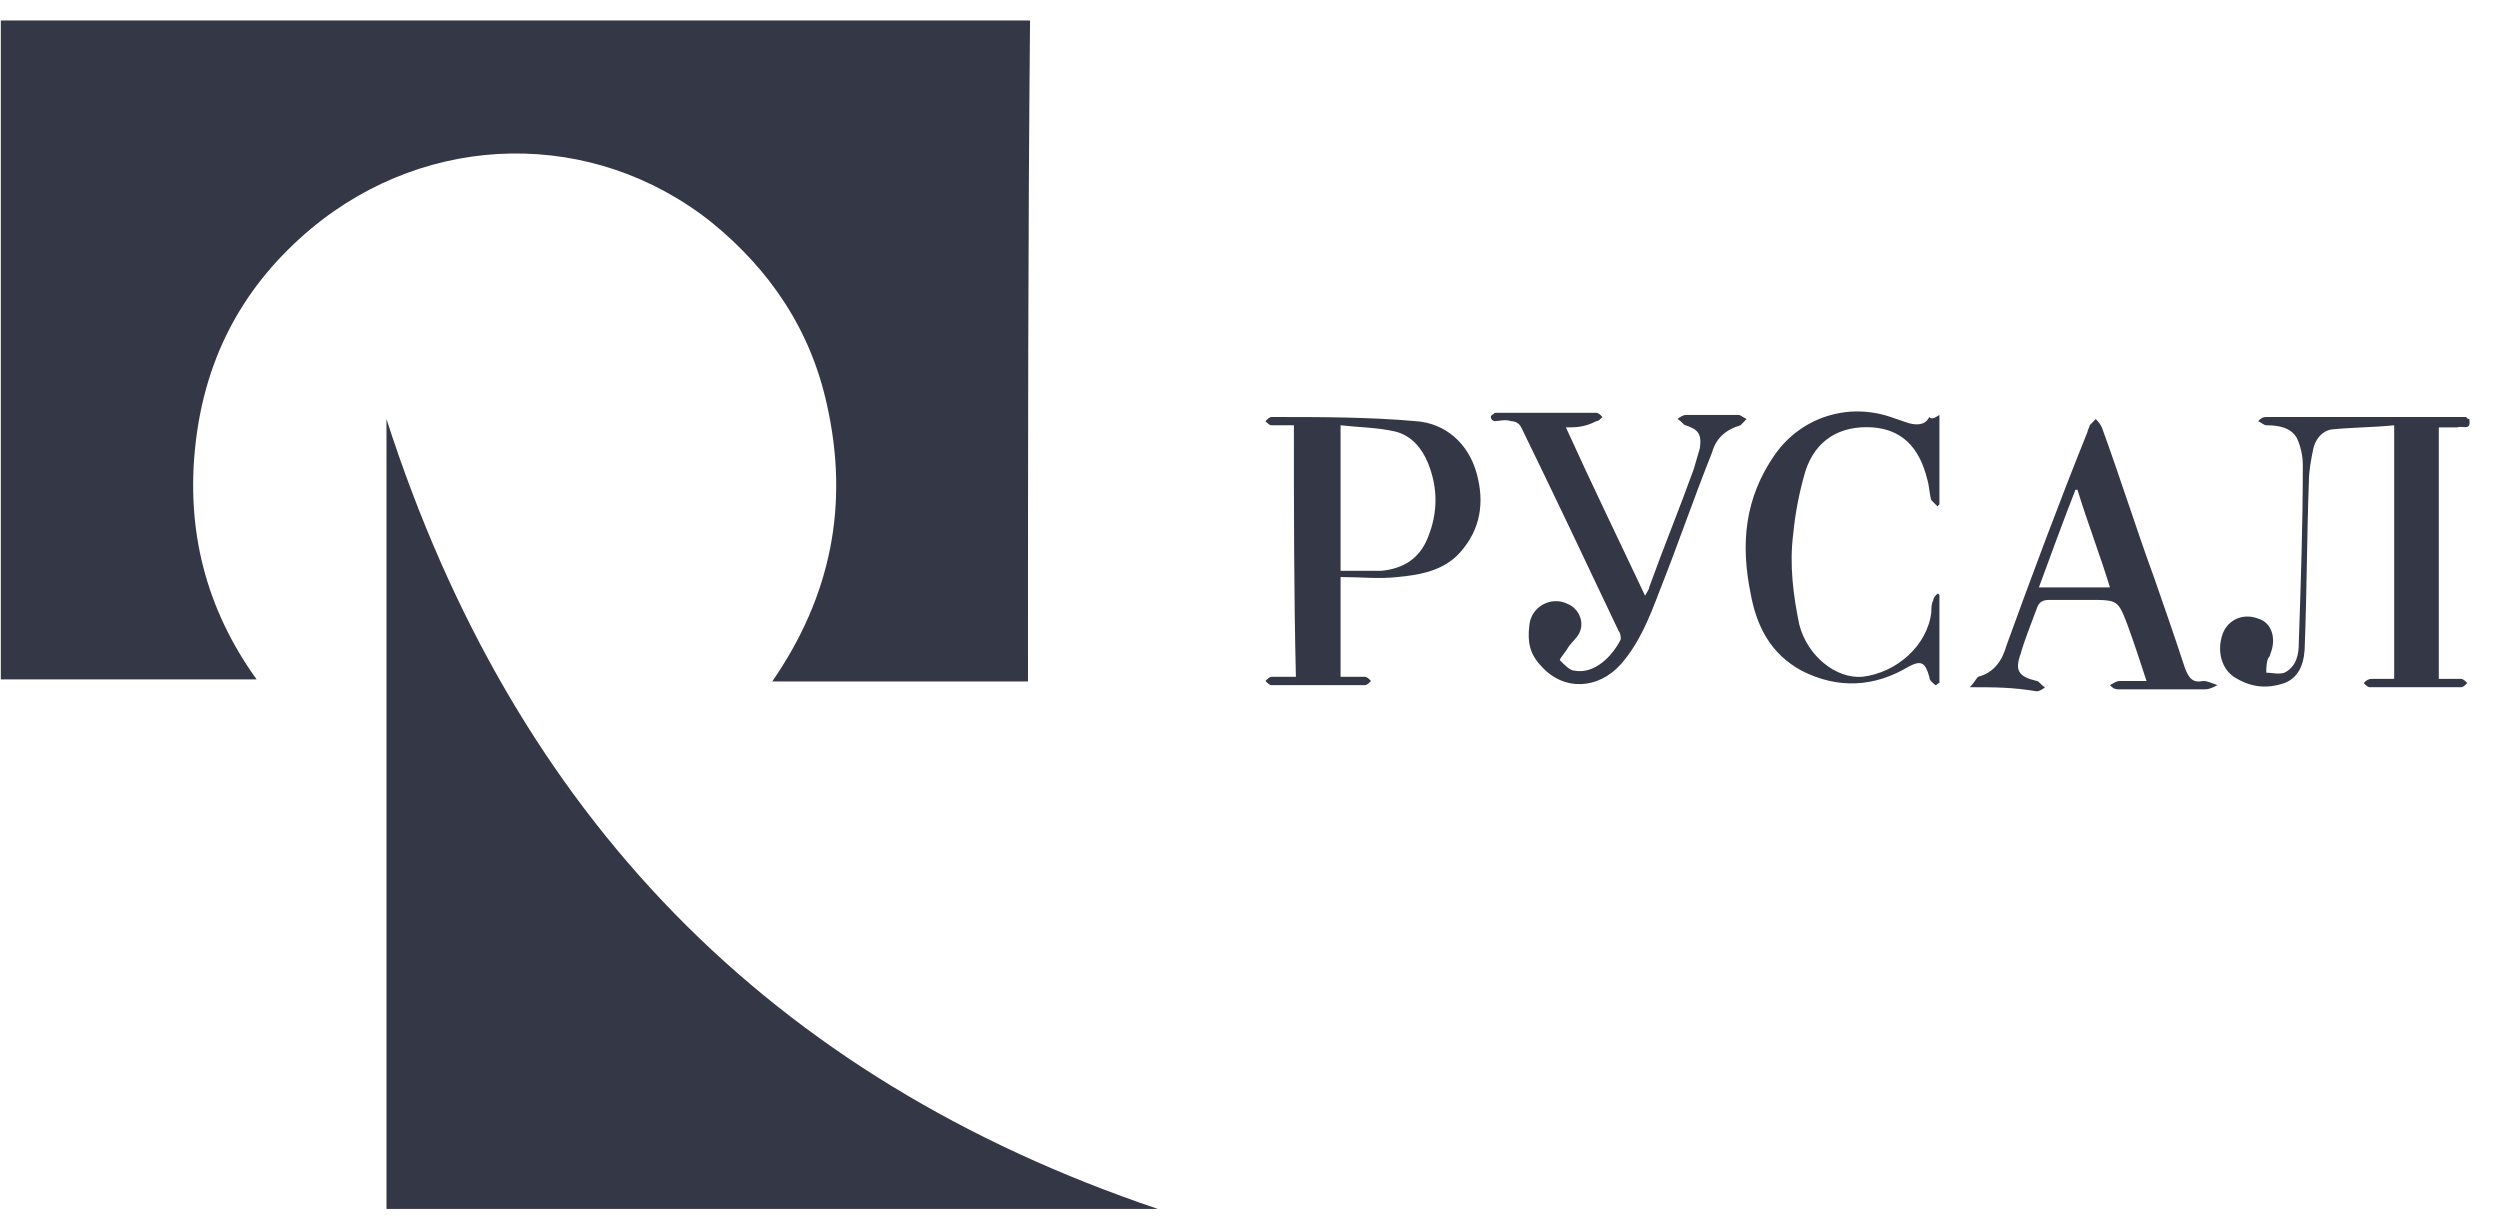 <?xml version="1.0" encoding="UTF-8"?> <svg xmlns="http://www.w3.org/2000/svg" width="61" height="30" viewBox="0 0 61 30" fill="none"> <path d="M25.083 16.628H18.842C20.278 14.549 20.724 12.317 20.179 9.883C19.783 8.057 18.792 6.586 17.356 5.42C14.483 3.137 10.471 3.188 7.598 5.572C5.963 6.941 5.022 8.665 4.775 10.796C4.527 12.926 5.022 14.853 6.261 16.577H0.02V0.5H25.133C25.083 5.927 25.083 11.252 25.083 16.628Z" fill="#343745"></path> <path d="M9.43 29.498V10.225C12.55 19.912 18.791 26.303 28.252 29.498H9.43ZM31.571 10.377H31.026C30.976 10.377 30.927 10.327 30.877 10.276C30.927 10.225 30.976 10.175 31.026 10.175C32.215 10.175 33.404 10.175 34.543 10.276C35.286 10.327 35.831 10.834 36.029 11.544C36.227 12.254 36.128 12.913 35.633 13.471C35.236 13.928 34.642 14.029 34.097 14.08C33.651 14.131 33.205 14.08 32.71 14.08V16.514H33.304C33.354 16.514 33.404 16.565 33.453 16.616C33.404 16.666 33.354 16.717 33.304 16.717H31.026C30.976 16.717 30.927 16.666 30.877 16.616C30.927 16.565 30.976 16.514 31.026 16.514H31.62C31.571 14.486 31.571 12.457 31.571 10.377ZM32.71 10.377V13.928H33.701C34.246 13.877 34.642 13.623 34.84 13.116C35.088 12.508 35.088 11.899 34.84 11.29C34.691 10.935 34.444 10.631 34.047 10.53C33.602 10.428 33.156 10.428 32.71 10.377ZM60.25 10.225C60.3 10.53 60.102 10.377 59.953 10.428H59.507V16.565H60.052C60.102 16.565 60.151 16.616 60.201 16.666C60.151 16.717 60.102 16.768 60.052 16.768H57.823C57.774 16.768 57.724 16.717 57.675 16.666C57.724 16.616 57.774 16.565 57.873 16.565H58.418V10.377C57.922 10.428 57.377 10.428 56.882 10.479C56.634 10.53 56.486 10.733 56.436 10.986C56.387 11.24 56.337 11.493 56.337 11.747C56.288 13.066 56.288 14.384 56.238 15.703C56.238 16.108 56.139 16.514 55.743 16.666C55.297 16.819 54.901 16.768 54.505 16.514C54.207 16.311 54.108 15.906 54.207 15.551C54.306 15.145 54.703 14.942 55.099 15.094C55.446 15.196 55.545 15.601 55.396 15.956C55.396 16.007 55.346 16.058 55.346 16.058C55.297 16.159 55.297 16.311 55.297 16.413C55.446 16.413 55.594 16.463 55.743 16.413C56.04 16.261 56.09 15.956 56.09 15.703C56.139 14.232 56.189 12.812 56.189 11.341C56.189 11.138 56.139 10.885 56.04 10.682C55.891 10.428 55.594 10.377 55.297 10.377C55.248 10.377 55.198 10.327 55.099 10.276C55.148 10.225 55.198 10.175 55.297 10.175H60.201C60.151 10.175 60.201 10.225 60.25 10.225ZM38.208 10.428C38.852 11.848 39.496 13.167 40.14 14.536C40.19 14.435 40.239 14.384 40.239 14.333C40.586 13.37 40.982 12.406 41.329 11.443C41.378 11.29 41.428 11.088 41.477 10.935C41.527 10.58 41.428 10.479 41.131 10.377C41.081 10.377 41.032 10.276 40.932 10.225C40.982 10.175 41.081 10.124 41.131 10.124H42.419C42.468 10.124 42.517 10.175 42.617 10.225L42.468 10.377C42.121 10.479 41.874 10.682 41.775 11.037C41.329 12.153 40.932 13.319 40.487 14.435C40.239 15.094 39.991 15.703 39.546 16.21C39.001 16.819 38.159 16.869 37.614 16.261C37.317 15.956 37.267 15.652 37.317 15.246C37.366 14.79 37.861 14.536 38.258 14.739C38.505 14.841 38.654 15.145 38.555 15.399C38.505 15.551 38.357 15.652 38.258 15.804C38.208 15.906 38.06 16.058 38.06 16.108C38.159 16.21 38.307 16.362 38.406 16.362C38.902 16.463 39.347 16.007 39.546 15.601C39.546 15.551 39.546 15.449 39.496 15.399C38.703 13.725 37.911 12.051 37.118 10.428C37.069 10.327 36.97 10.276 36.871 10.276C36.722 10.225 36.574 10.276 36.475 10.276C36.425 10.276 36.376 10.225 36.376 10.175C36.376 10.124 36.425 10.124 36.475 10.073H38.951C39.001 10.073 39.05 10.124 39.1 10.175C39.05 10.225 39.001 10.276 38.951 10.276C38.654 10.428 38.456 10.428 38.208 10.428ZM48.065 16.768C48.164 16.666 48.214 16.565 48.263 16.514C48.66 16.413 48.858 16.108 48.957 15.754C49.601 13.978 50.245 12.254 50.938 10.53C50.938 10.479 50.988 10.428 50.988 10.377L51.136 10.225C51.186 10.276 51.235 10.327 51.285 10.428C51.731 11.646 52.127 12.913 52.573 14.131C52.82 14.841 53.068 15.551 53.316 16.311C53.415 16.565 53.514 16.666 53.761 16.616C53.861 16.616 53.96 16.666 54.108 16.717C54.009 16.768 53.91 16.819 53.811 16.819H51.681C51.582 16.819 51.532 16.768 51.483 16.717C51.582 16.666 51.632 16.616 51.731 16.616H52.375C52.226 16.159 52.077 15.703 51.929 15.297C51.681 14.638 51.681 14.638 50.988 14.638H49.997C49.848 14.638 49.749 14.688 49.7 14.841C49.551 15.246 49.403 15.601 49.303 15.956C49.155 16.362 49.254 16.514 49.7 16.616C49.749 16.616 49.799 16.717 49.898 16.768C49.848 16.819 49.749 16.869 49.7 16.869C49.105 16.768 48.66 16.768 48.065 16.768ZM49.749 14.333H51.483C51.235 13.522 50.938 12.761 50.69 11.95H50.641C50.344 12.71 50.047 13.522 49.749 14.333ZM47.322 10.124V12.305L47.273 12.355L47.124 12.203C47.075 12.051 47.075 11.848 47.025 11.696C46.827 10.885 46.381 10.479 45.688 10.428C44.895 10.377 44.301 10.733 44.053 11.493C43.904 12.001 43.805 12.508 43.756 13.015C43.657 13.776 43.756 14.536 43.904 15.246C44.103 16.007 44.796 16.565 45.44 16.514C46.282 16.413 47.025 15.754 47.124 14.942C47.124 14.841 47.124 14.739 47.174 14.638C47.174 14.587 47.223 14.536 47.273 14.486C47.273 14.486 47.322 14.486 47.322 14.536V16.666C47.273 16.666 47.273 16.717 47.223 16.717C47.174 16.666 47.075 16.616 47.075 16.514C46.975 16.159 46.876 16.108 46.579 16.261C45.737 16.768 44.846 16.819 43.954 16.362C43.211 15.956 42.864 15.297 42.716 14.486C42.468 13.268 42.567 12.153 43.31 11.088C43.954 10.175 45.093 9.82 46.133 10.175L46.579 10.327C46.777 10.377 46.975 10.377 47.075 10.175C47.124 10.225 47.174 10.225 47.322 10.124Z" fill="#343745"></path> </svg> 